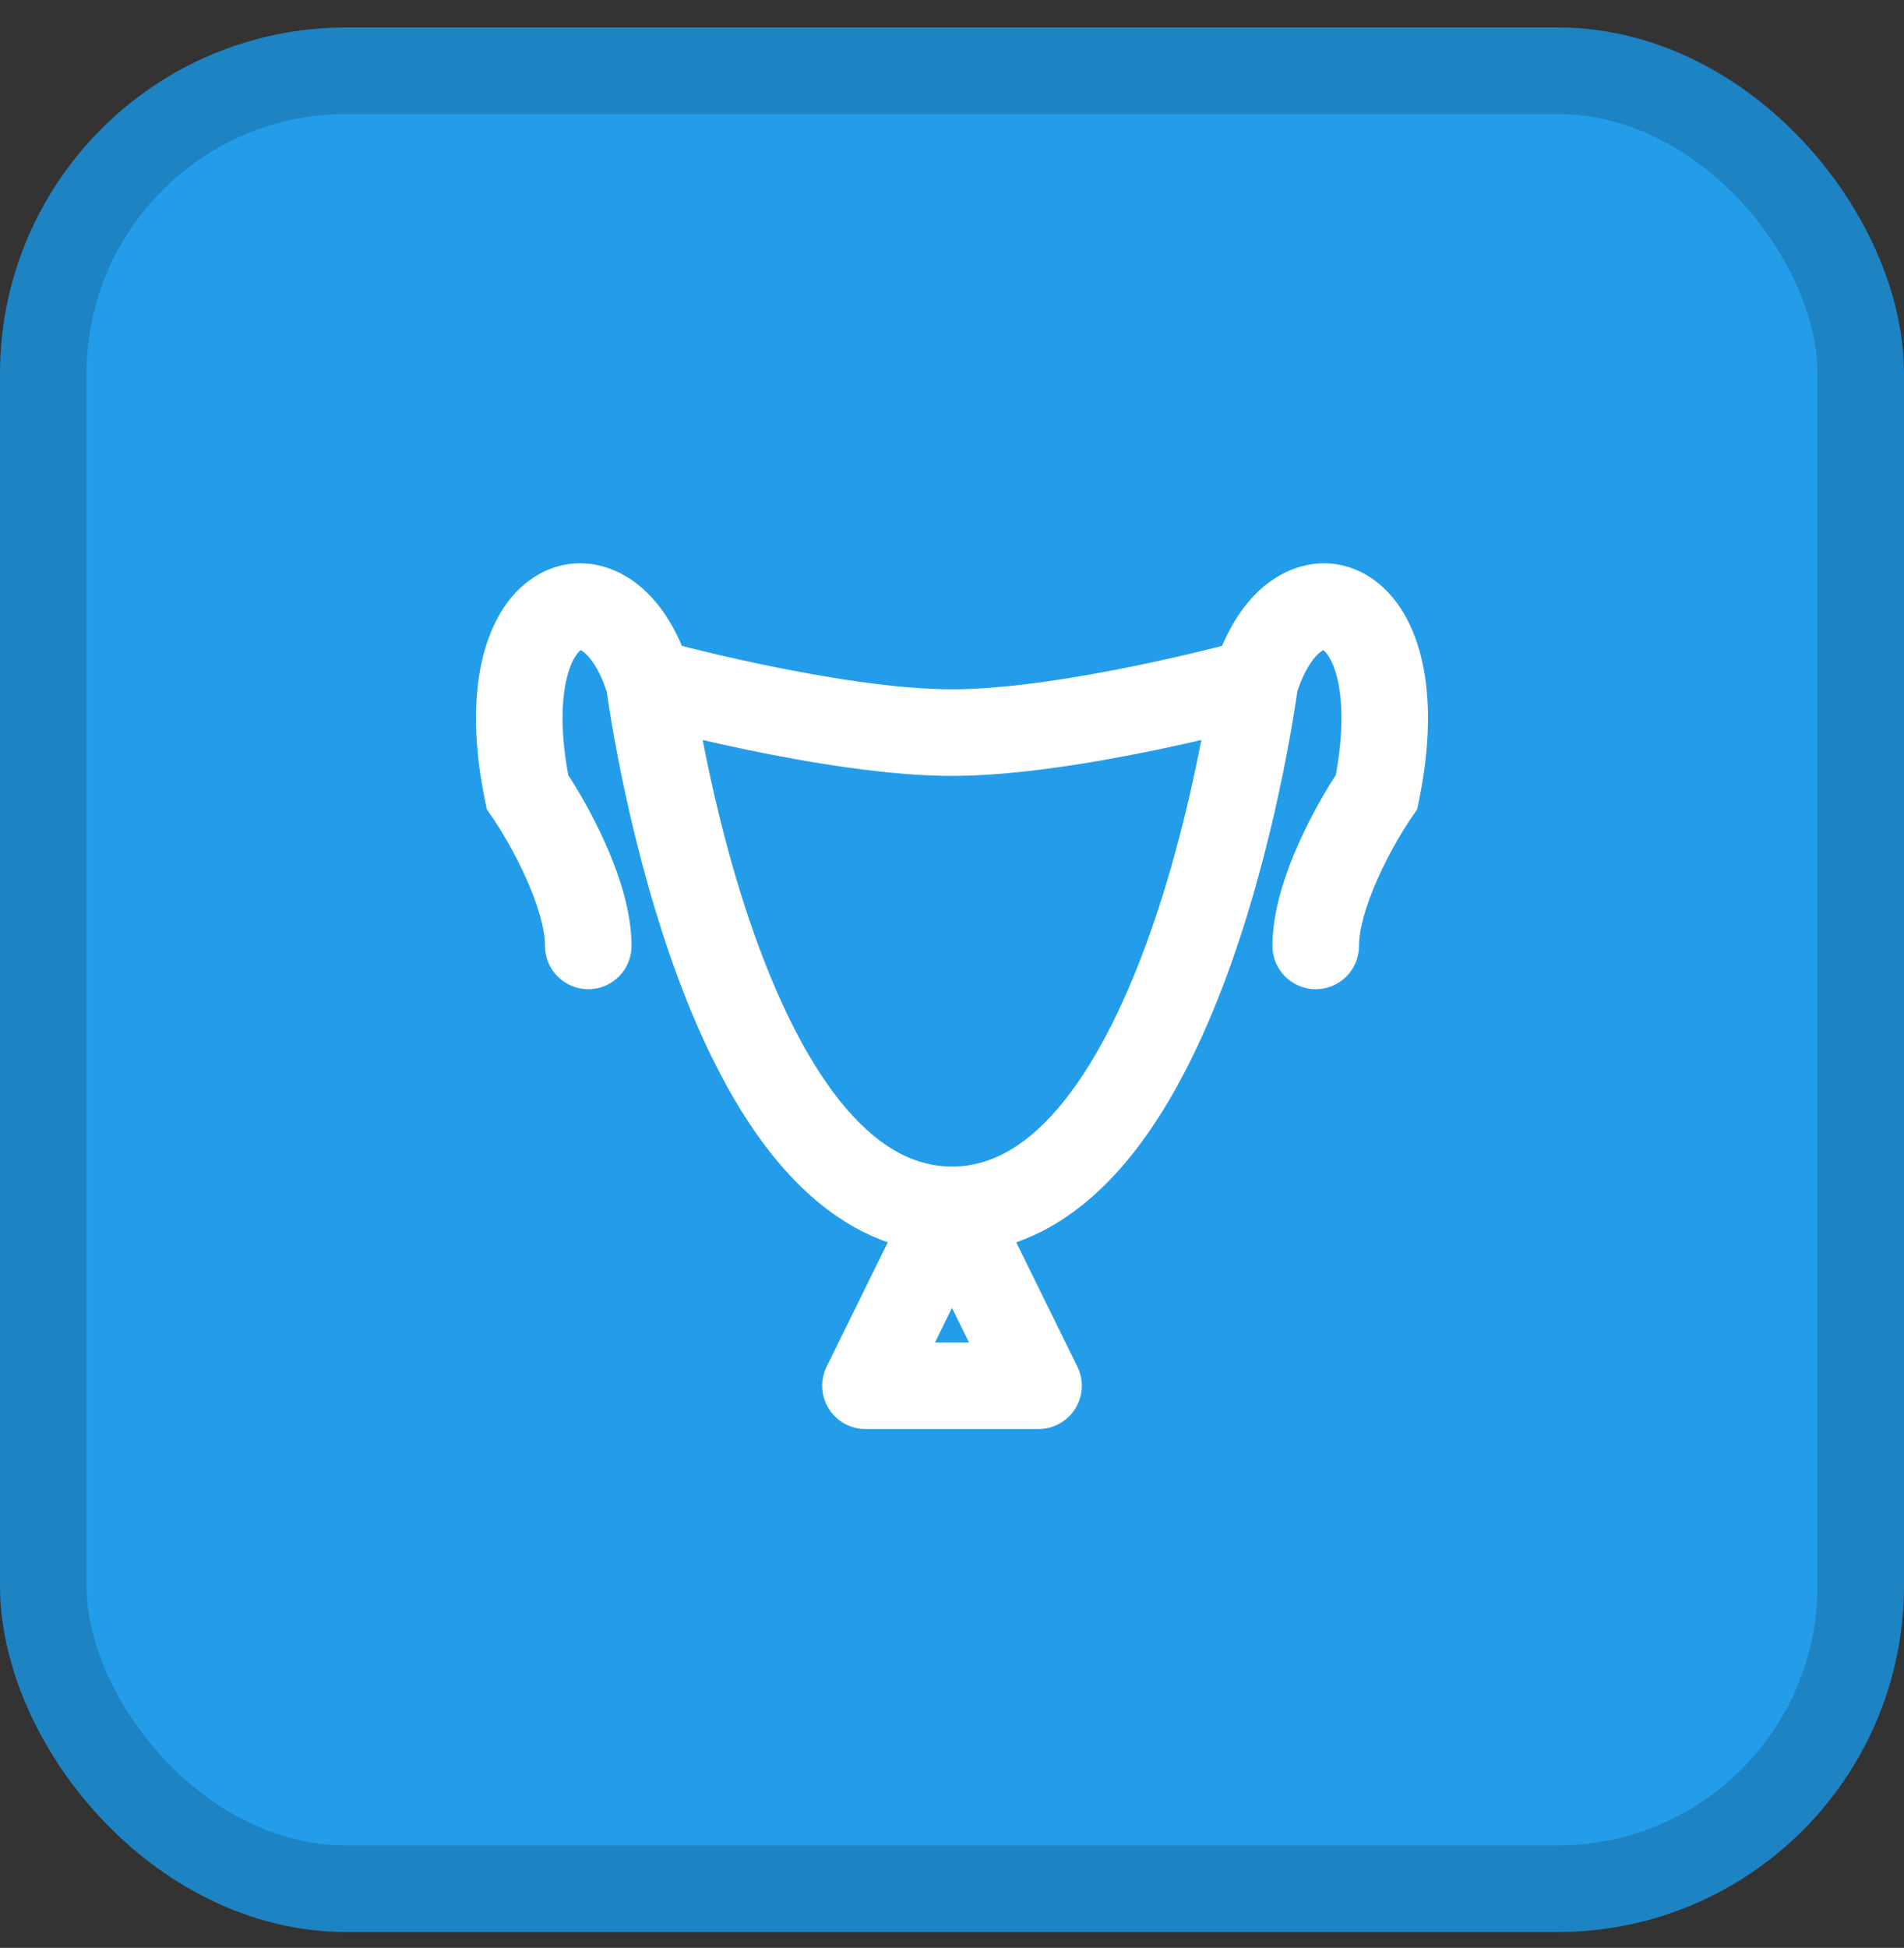 <svg width="44" height="45" viewBox="0 0 44 45" fill="none" xmlns="http://www.w3.org/2000/svg">
<rect x="0" y="0" width="44" height="45" fill="#333333" stroke="none"/>
<rect x="1" y="1.634" width="42" height="42" rx="7" fill="#239DEA"/>
<rect x="1" y="1.634" width="42" height="42" rx="7" stroke="#1D83C3" stroke-width="2"/>
<path fill-rule="evenodd" clip-rule="evenodd" d="M14.601 13.401C15.098 13.743 15.484 14.275 15.759 14.922C15.817 14.937 15.879 14.952 15.946 14.969C16.376 15.076 16.979 15.219 17.665 15.362C19.057 15.651 20.723 15.925 22 15.925C23.277 15.925 24.943 15.651 26.335 15.362C27.021 15.219 27.624 15.076 28.054 14.969C28.121 14.952 28.183 14.937 28.241 14.922C28.516 14.275 28.902 13.743 29.4 13.401C30.074 12.936 30.918 12.865 31.643 13.324C32.305 13.742 32.699 14.495 32.877 15.335C33.06 16.194 33.045 17.259 32.791 18.498L32.75 18.698L32.634 18.866C32.431 19.159 32.111 19.69 31.845 20.282C31.569 20.895 31.406 21.459 31.406 21.853C31.406 22.405 30.958 22.853 30.406 22.853C29.853 22.853 29.406 22.405 29.406 21.853C29.406 21.028 29.711 20.152 30.021 19.462C30.295 18.851 30.615 18.296 30.869 17.907C31.044 16.955 31.025 16.24 30.921 15.75C30.813 15.239 30.636 15.06 30.582 15.02C30.571 15.025 30.555 15.034 30.533 15.048C30.407 15.135 30.17 15.395 29.979 15.977L29.971 16.036C29.957 16.13 29.937 16.267 29.909 16.439C29.854 16.784 29.768 17.274 29.649 17.861C29.411 19.031 29.034 20.603 28.478 22.185C27.926 23.755 27.176 25.398 26.165 26.668C25.453 27.561 24.565 28.324 23.484 28.7L24.897 31.573C25.05 31.883 25.032 32.249 24.849 32.542C24.666 32.836 24.346 33.014 24 33.014H20C19.655 33.014 19.334 32.836 19.151 32.542C18.968 32.249 18.95 31.883 19.103 31.573L20.516 28.7C19.435 28.324 18.547 27.561 17.835 26.668C16.824 25.398 16.074 23.755 15.522 22.185C14.966 20.603 14.589 19.031 14.351 17.861C14.232 17.274 14.146 16.784 14.091 16.439C14.063 16.267 14.043 16.13 14.029 16.036L14.021 15.977C13.83 15.395 13.593 15.135 13.467 15.048C13.445 15.034 13.429 15.025 13.418 15.02C13.364 15.06 13.187 15.239 13.079 15.75C12.975 16.24 12.956 16.955 13.132 17.907C13.385 18.296 13.705 18.851 13.979 19.462C14.289 20.152 14.594 21.028 14.594 21.853C14.594 22.405 14.147 22.853 13.594 22.853C13.042 22.853 12.594 22.405 12.594 21.853C12.594 21.459 12.431 20.895 12.155 20.282C11.889 19.69 11.569 19.159 11.366 18.866L11.25 18.698L11.209 18.498C10.955 17.259 10.94 16.194 11.123 15.335C11.301 14.495 11.695 13.742 12.357 13.324C13.082 12.865 13.926 12.936 14.601 13.401ZM26.743 17.32C27.11 17.243 27.453 17.167 27.762 17.096C27.739 17.213 27.715 17.335 27.689 17.462C27.462 18.578 27.107 20.055 26.591 21.521C26.071 23 25.41 24.404 24.6 25.422C23.793 26.435 22.936 26.95 22 26.95C21.064 26.95 20.207 26.435 19.4 25.422C18.59 24.404 17.929 23 17.409 21.521C16.893 20.055 16.538 18.578 16.311 17.462C16.285 17.335 16.261 17.213 16.238 17.096C16.547 17.167 16.89 17.243 17.257 17.32C18.673 17.614 20.507 17.925 22 17.925C23.493 17.925 25.327 17.614 26.743 17.32ZM22.393 31.014L22 30.215L21.607 31.014H22.393Z" fill="white"/>
</svg>
